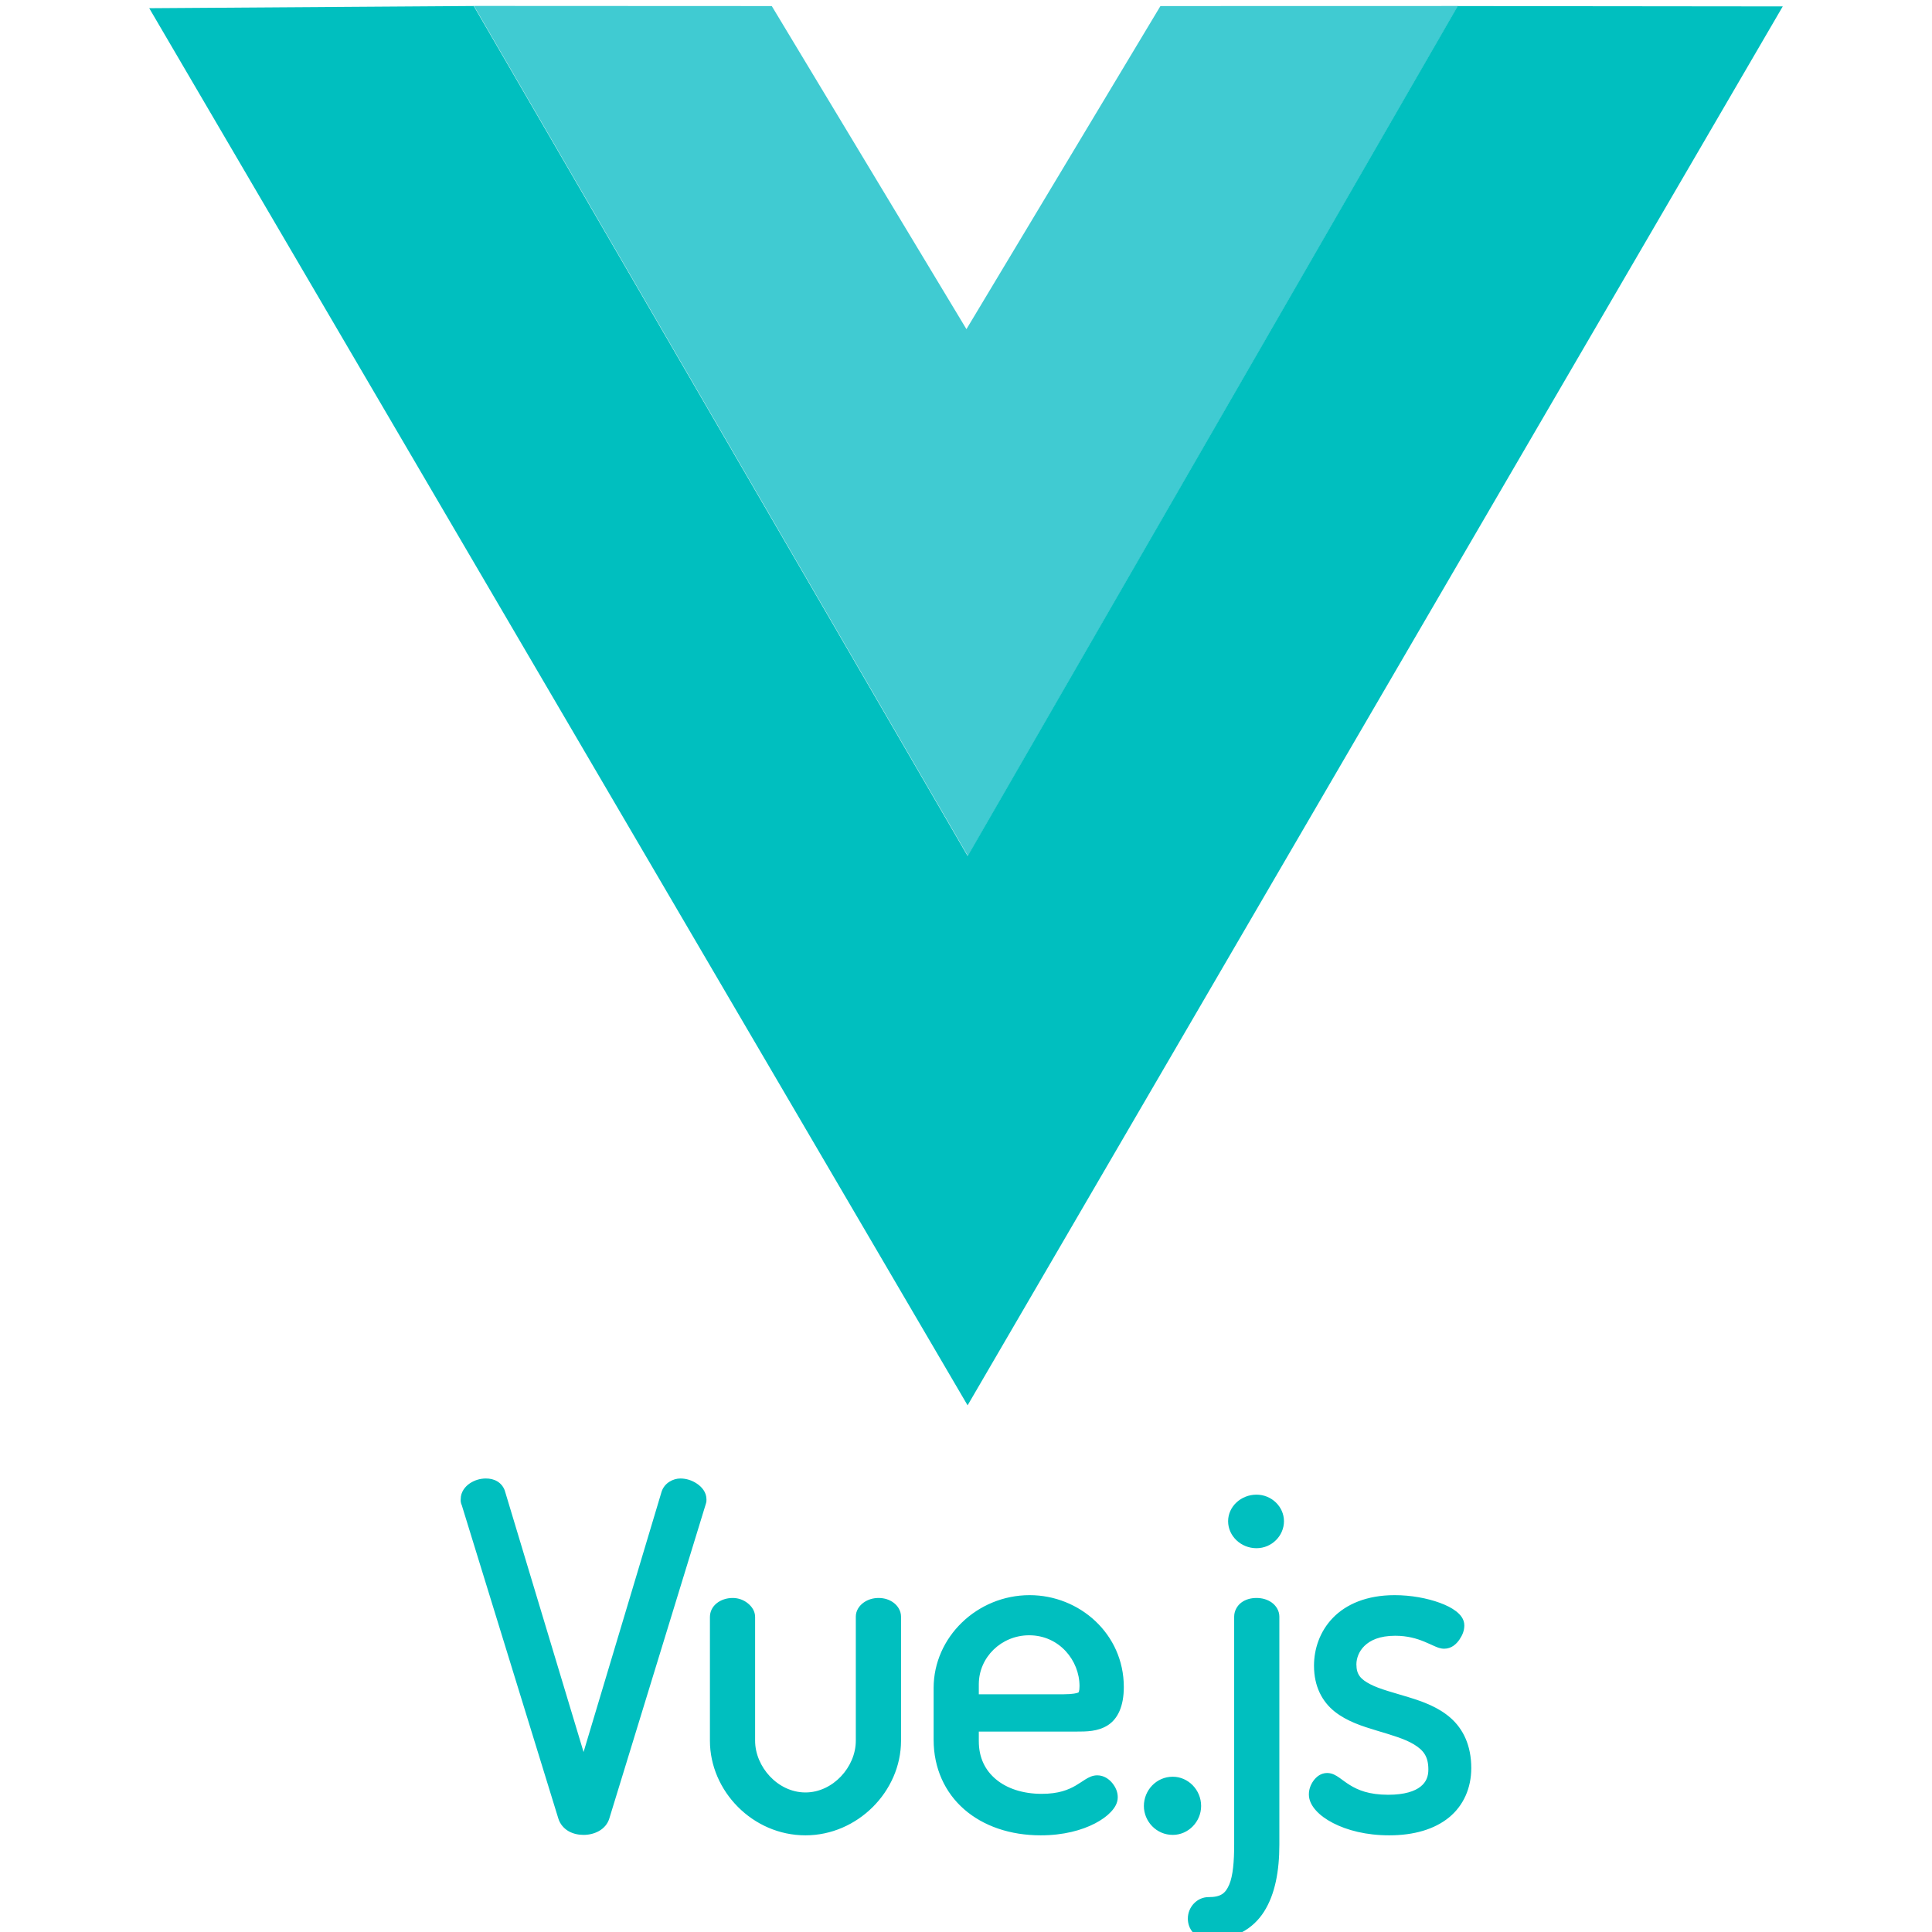 <svg width="57" height="57" viewBox="0 0 57 57" fill="none" xmlns="http://www.w3.org/2000/svg">
<g clip-path="url(#clip0_7:204)">
<path d="M14.335 43.62C14.171 43.62 14.007 43.667 13.865 43.761C13.723 43.855 13.593 44.016 13.593 44.224C13.593 44.252 13.577 44.313 13.63 44.42L13.617 44.386L16.471 53.647C16.522 53.821 16.645 53.954 16.782 54.03C16.92 54.106 17.072 54.135 17.218 54.135C17.53 54.135 17.873 53.986 17.977 53.651V53.65L20.829 44.354V44.32C20.829 44.367 20.843 44.34 20.843 44.238C20.843 44.027 20.708 43.871 20.564 43.774C20.42 43.676 20.25 43.62 20.074 43.62C19.856 43.62 19.605 43.752 19.521 44.004L19.52 44.007L17.217 51.69L14.906 44.021C14.872 43.883 14.78 43.769 14.672 43.705C14.565 43.641 14.448 43.62 14.335 43.62V43.62ZM37.07 44.097C36.616 44.097 36.233 44.445 36.233 44.881C36.233 45.316 36.61 45.677 37.07 45.677C37.522 45.677 37.881 45.31 37.881 44.881C37.881 44.452 37.516 44.097 37.07 44.097ZM30.378 47.062C28.824 47.062 27.545 48.305 27.545 49.799V51.33C27.545 52.167 27.878 52.884 28.444 53.379C29.01 53.874 29.8 54.148 30.706 54.148C31.375 54.148 31.92 53.998 32.309 53.795C32.504 53.693 32.661 53.579 32.777 53.455C32.892 53.331 32.977 53.194 32.977 53.024C32.977 52.868 32.917 52.733 32.82 52.611C32.723 52.49 32.57 52.378 32.372 52.378C32.23 52.378 32.12 52.438 32.025 52.496C31.93 52.555 31.841 52.619 31.734 52.681C31.519 52.804 31.235 52.924 30.733 52.924C30.174 52.924 29.707 52.765 29.386 52.497C29.065 52.23 28.878 51.858 28.878 51.371V51.087H31.744C32.05 51.087 32.39 51.088 32.684 50.9C32.977 50.713 33.156 50.34 33.156 49.772C33.156 48.201 31.845 47.062 30.378 47.062ZM41.148 47.062C40.322 47.062 39.715 47.329 39.325 47.731C38.935 48.133 38.767 48.655 38.767 49.144C38.767 49.766 39.018 50.212 39.378 50.498C39.738 50.784 40.186 50.928 40.612 51.056C41.039 51.185 41.447 51.299 41.72 51.468C41.994 51.636 42.141 51.819 42.141 52.204C42.141 52.411 42.079 52.576 41.911 52.71C41.743 52.845 41.444 52.951 40.957 52.951C40.381 52.951 40.059 52.809 39.824 52.664C39.707 52.592 39.613 52.517 39.516 52.449C39.418 52.382 39.308 52.309 39.154 52.309C38.968 52.309 38.831 52.424 38.748 52.542C38.664 52.661 38.616 52.796 38.616 52.942C38.616 53.122 38.704 53.281 38.828 53.418C38.953 53.556 39.121 53.678 39.328 53.785C39.741 53.999 40.309 54.148 40.985 54.148C41.718 54.148 42.321 53.969 42.748 53.622C43.174 53.275 43.407 52.758 43.407 52.163C43.407 51.491 43.163 51.008 42.802 50.688C42.442 50.369 41.988 50.204 41.555 50.072C41.123 49.939 40.706 49.836 40.428 49.691C40.149 49.545 40.018 49.411 40.018 49.103C40.018 48.936 40.085 48.726 40.255 48.56C40.425 48.394 40.702 48.26 41.162 48.26C41.53 48.26 41.803 48.344 42.022 48.434C42.132 48.479 42.227 48.525 42.317 48.564C42.407 48.603 42.491 48.642 42.61 48.642C42.826 48.642 42.974 48.499 43.062 48.367C43.151 48.234 43.202 48.104 43.202 47.955C43.202 47.767 43.085 47.635 42.956 47.535C42.828 47.436 42.666 47.357 42.479 47.288C42.105 47.151 41.627 47.062 41.148 47.062H41.148ZM21.618 47.145C21.257 47.145 20.945 47.371 20.945 47.708V51.357C20.945 52.837 22.203 54.148 23.764 54.148C25.298 54.148 26.583 52.853 26.583 51.357V47.695C26.583 47.527 26.49 47.38 26.368 47.288C26.246 47.195 26.091 47.145 25.922 47.145C25.754 47.145 25.598 47.194 25.474 47.285C25.349 47.376 25.249 47.521 25.249 47.695V51.357C25.249 52.133 24.573 52.883 23.764 52.883C22.941 52.883 22.278 52.12 22.278 51.357V47.708C22.278 47.534 22.183 47.399 22.064 47.303C21.946 47.207 21.791 47.145 21.618 47.145ZM37.071 47.145C36.902 47.145 36.746 47.188 36.621 47.282C36.497 47.376 36.412 47.531 36.412 47.695V54.418C36.412 54.922 36.376 55.345 36.266 55.602C36.155 55.858 36.024 55.971 35.651 55.971C35.321 55.971 35.045 56.26 35.045 56.604C35.045 56.748 35.091 56.905 35.209 57.028C35.326 57.151 35.508 57.223 35.718 57.223C36.428 57.223 36.971 56.908 37.295 56.397C37.619 55.885 37.745 55.201 37.745 54.418V47.695C37.745 47.52 37.645 47.368 37.518 47.278C37.391 47.188 37.235 47.145 37.071 47.145H37.071ZM30.364 48.246C31.251 48.246 31.849 48.988 31.849 49.745C31.849 49.827 31.841 49.881 31.832 49.905C31.824 49.93 31.824 49.927 31.812 49.935C31.788 49.951 31.651 49.986 31.389 49.986H28.878V49.69C28.878 48.898 29.54 48.246 30.364 48.246ZM34.6 52.419C34.115 52.419 33.748 52.82 33.748 53.283C33.748 53.729 34.11 54.135 34.6 54.135C35.064 54.135 35.437 53.741 35.437 53.283C35.437 52.808 35.057 52.419 34.6 52.419Z" fill="#00BFBF"/>
<path d="M13.984 0.175L22.77 0.179L28.513 9.711L34.236 0.179L43.014 0.177L28.557 25.254L13.984 0.175Z" fill="#40CBD2"/>
<path d="M4.403 0.242L13.977 0.177L28.549 25.255L43.006 0.179L52.597 0.189L28.547 41.462L4.403 0.242Z" fill="#00BFBF"/>
</g>
<defs>
<clipPath id="clip0_7:204">
<rect width="57" height="57" fill="white"/>
</clipPath>
</defs>
</svg>

